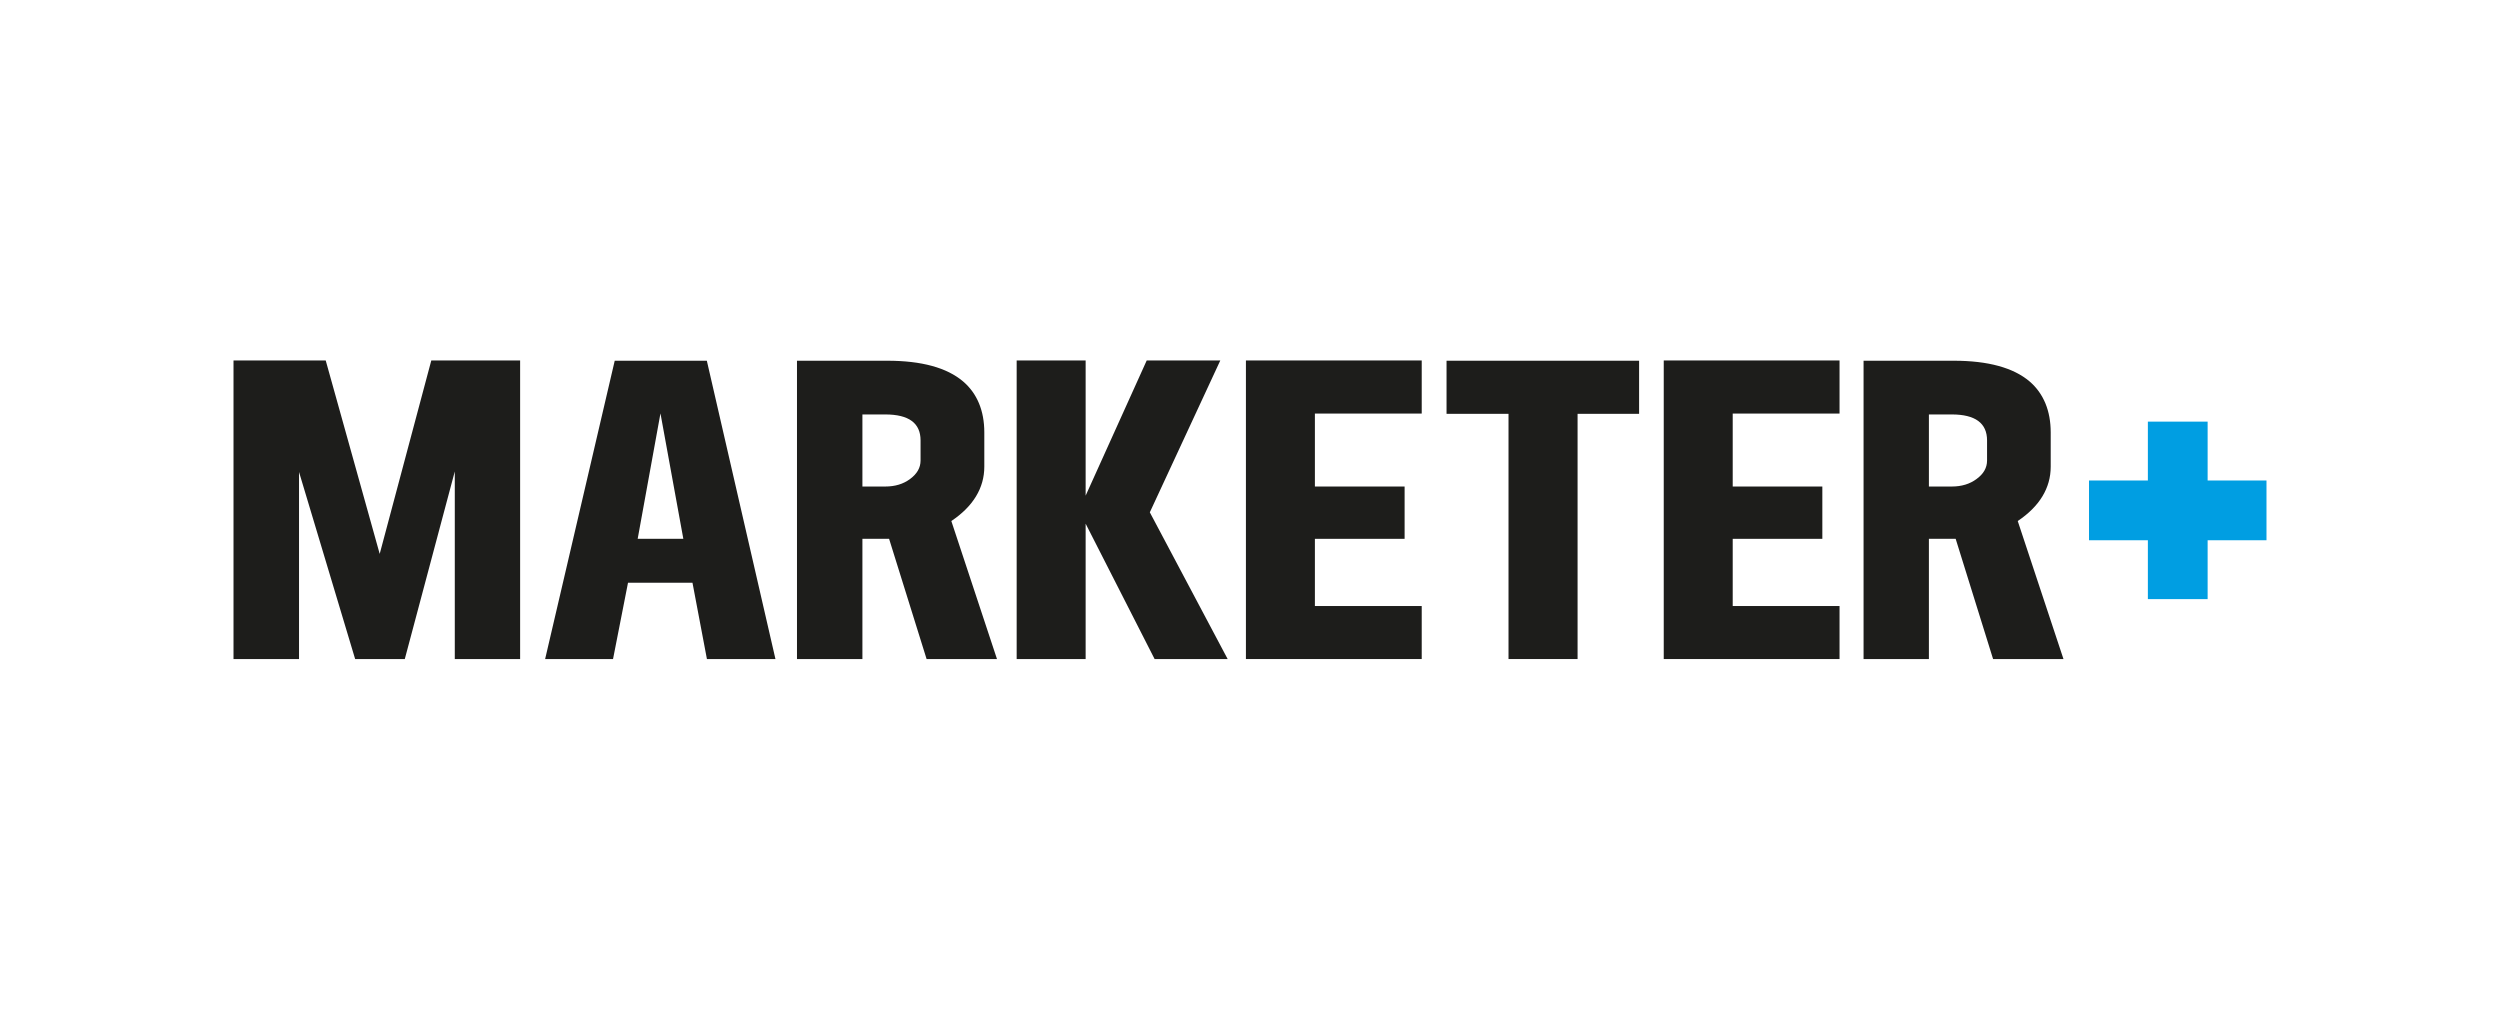 <?xml version="1.0" encoding="UTF-8"?>
<svg id="Warstwa_1" data-name="Warstwa 1" xmlns="http://www.w3.org/2000/svg" viewBox="0 0 282 115">
  <defs>
    <style>
      .cls-1 {
        fill: #009ee2;
      }

      .cls-2 {
        fill: #1d1d1b;
      }
    </style>
  </defs>
  <path class="cls-2" d="M33.72,74.34h-7.38v-33.68h10.4l6.09,21.82,5.82-21.82h10.02v33.68h-7.37v-21.16l-5.64,21.16h-5.6l-6.33-21.1v21.1Z"/>
  <path class="cls-2" d="M70.84,65.73l-1.69,8.61h-7.66l7.85-33.65h10.39l7.74,33.65h-7.73l-1.63-8.61h-7.27ZM74.5,46.63l-2.57,14.15h5.15l-2.58-14.15Z"/>
  <path class="cls-2" d="M100.08,40.69c3.89,0,6.73.79,8.55,2.33,1.6,1.36,2.4,3.33,2.4,5.75v3.88c0,2.38-1.25,4.47-3.72,6.12l5.15,15.57h-7.94l-4.23-13.56h-3.01v13.56h-7.38v-33.65h10.17ZM103.84,49.68c0-1.95-1.32-2.93-3.98-2.93h-2.58v8.13h2.58c1.1,0,2.04-.28,2.81-.86.77-.57,1.17-1.26,1.17-2.07v-2.27Z"/>
  <path class="cls-2" d="M220.38,40.69c3.88,0,6.73.79,8.55,2.33,1.59,1.36,2.39,3.33,2.39,5.75v3.88c0,2.38-1.25,4.47-3.72,6.12l5.16,15.57h-7.94l-4.22-13.56h-3.02v13.56h-7.37v-33.65h10.17ZM224.14,49.68c0-1.95-1.33-2.93-3.98-2.93h-2.58v8.13h2.58c1.1,0,2.04-.28,2.81-.86.78-.57,1.17-1.26,1.17-2.07v-2.27Z"/>
  <path class="cls-2" d="M122.46,59.09v15.25h-7.78v-33.68h7.78v15.25l6.89-15.25h8.3l-7.95,17.13,8.78,16.55h-8.24l-7.77-15.25Z"/>
  <path class="cls-2" d="M140.54,74.34v-33.68h19.83v5.99h-12.05v8.23h10.12v5.9h-10.12v7.58h12.05v5.98h-19.83Z"/>
  <path class="cls-2" d="M187.67,74.34v-33.68h19.83v5.99h-12.05v8.23h10.11v5.9h-10.11v7.58h12.05v5.98h-19.83Z"/>
  <path class="cls-2" d="M170.16,46.68h-6.99v-5.99h21.72v5.99h-6.94v27.66h-7.79v-27.66Z"/>
  <polygon class="cls-1" points="255.66 54.2 249.02 54.2 249.02 47.56 242.28 47.56 242.28 54.2 235.64 54.2 235.64 60.94 242.28 60.94 242.28 67.58 249.02 67.58 249.02 60.94 255.66 60.94 255.66 54.2"/>
</svg>